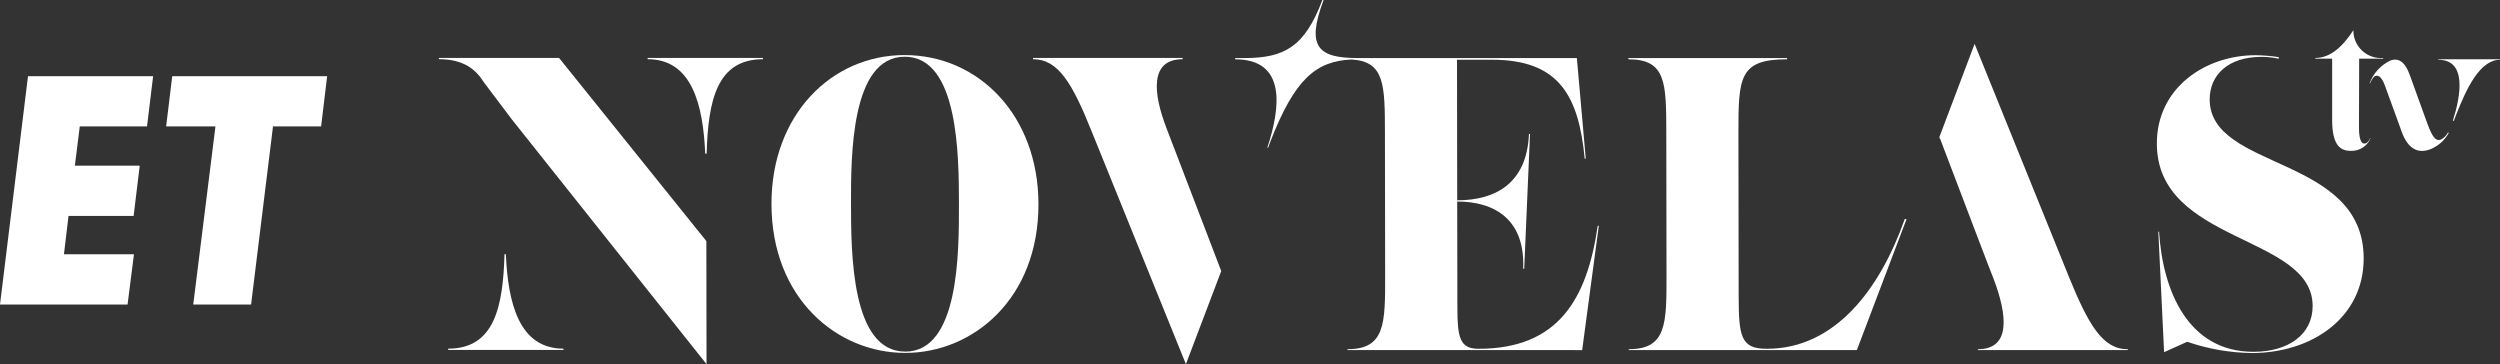 <svg xmlns="http://www.w3.org/2000/svg" id="a" width="334.049" height="48.658" viewBox="0 0 334.049 48.658"><rect x="0" y="0" width="334.049" height="48.658" fill="#333333" stroke="none"/><g id="b"><g id="c"><g id="d"><path id="e" d="M334.049,7.921h-8.244v.066c3.85,0,3.006,4.814,1.947,8.128l.12.048c.103-.271.208-.544.317-.821.011-.027.021-.048.031-.078 0-.007.003-.013.007-.018,1.377-3.488,3.16-7.259,5.822-7.259l-0-.066Z" fill="#fff" stroke-width="0"></path><path id="f" d="M295.256,13.284c0-3.233,2.425-5.685,6.922-5.685.777-0,1.552.083,2.311.249v-.212c-1.028-.159-2.066-.246-3.106-.26-6.7,0-13.2,4.346-13.185,11.816.016,13.376,20.8,12.153,20.817,21.686,0,3.843-3.27,6.129-7.906,6.129-8.8,0-12.137-8.251-12.615-16.056h-.1l.772,16.106,3.089-1.39c2.774.958,5.683,1.467,8.617,1.506,8.053,0,14.975-4.736,14.961-12.652-.01-13.826-20.563-11.707-20.577-21.237" fill="#fff" stroke-width="0"></path><path id="g" d="M120.949,46.979c-7.209,0-7.229-13.212-7.239-19.731-.007-6.35-.027-19.669,7.183-19.669s7.229,13.322,7.24,19.676c.007,6.523.027,19.731-7.183,19.731M120.893,7.356c-9.831,0-17.825,8.023-17.809,19.9.018,12.652,8.785,19.9,17.866,19.9s17.829-7.243,17.808-19.895c-.016-11.873-8.036-19.9-17.866-19.9" fill="#fff" stroke-width="0"></path><path id="h" d="M236.074,46.604c-3.465,0-3.748-1.616-3.755-7.134l-.031-21.684c-.011-7.468.126-9.863,6.5-9.863v-.167h-21.208v.167c5.053,0,5.059,3.123,5.07,9.865l.027,18.952c.01,6.519.014,9.922-5.043,9.919v.112h30.48l6.639-17.5h-.242c-3.342,9.451-9.348,17.333-18.43,17.333" fill="#fff" stroke-width="0"></path><path id="i" d="M94.2,31.973v.014l-19.5-24.248h-16.055v.168c3.322,0,4.954,1.394,6.01,3.088l3.731,4.952,26.021,32.711-.023-16.427-.184-.258Z" fill="#fff" stroke-width="0"></path><path id="j" d="M155.882,17.165c-1.831-4.738-2.261-9.253,2.138-9.253v-.167h-19.99v.168c3.372,0,5.248,3.177,7.882,9.754l12.55,30.991,4.719-12.438-.1-.269-7.199-18.786Z" fill="#fff" stroke-width="0"></path><path id="k" d="M197.551,46.605c-2.481,0-2.812-1.507-2.816-5.464l-.023-14.212c5.2,0,9.089,2.566,8.816,8.975h.139l.772-18h-.139c-.273,6.523-4.391,8.862-9.588,8.859l-.027-18.781h4.684c8.943,0,11.57,4.8,12.379,13.212h.141l-1.189-13.435h-29.2c-5.333,0-7.028-1.415-4.64-7.759h-.164c-2.382,6.327-5.132,7.748-10.431,7.759h-1.217v.167c6.841,0,6.076,6.4,4.292,11.812h.109c.107-.276.2-.551.3-.827,3.276-8.447,6.14-10.732,10.835-10.961,4.445.253,4.461,3.379,4.472,9.843l.027,18.949c.01,6.519.014,9.922-5.043,9.919v.112l31.369.007,2.224-16.612h-.144c-1.434,9.86-5.308,16.437-15.938,16.437" fill="#fff" stroke-width="0"></path><path id="l" d="M276.393,36.856l-12.546-30.993-4.716,12.474.082.216.014-.038,5.228,13.736,1.336,3.492.629,1.612c1.783,4.74,2.306,9.31-2.142,9.307v.117h20.04v-.113c-3.373,0-5.248-3.231-7.927-9.809" fill="#fff" stroke-width="0"></path><path id="m" d="M86.534,7.742v.167c5.963,0,7.411,6.143,7.7,12.626h.187c.2-7.037,1.336-12.626,7.52-12.622v-.168l-15.407-.003Z" fill="#fff" stroke-width="0"></path><path id="n" d="M67.6,33.963h-.187c-.2,7.035-1.339,12.625-7.524,12.625v.168h15.4v-.168c-5.963,0-7.411-6.143-7.7-12.625" fill="#fff" stroke-width="0"></path><path id="o" d="M315.928,19.186c-.7,0-.721-1.582-.724-2.238l.027-9.109h3.205v-.092c-2.025.166-3.801-1.341-3.968-3.366-.003-.031-.005-.061-.006-.092v-.266c-1.407,2.186-3.071,3.725-5.091,3.72v.093h2.249v8.214c.007,3.522,1.207,4.107,2.491,4.107,1.14.049,2.19-.618,2.631-1.671l-.038-.018c-.191.428-.46.715-.772.715" fill="#fff" stroke-width="0"></path><path id="p" d="M327.098,17.707c-.212.408-.547.739-.957.947-.81.307-1.288-.7-1.982-2.648l-2.186-6.045c-.642-1.753-1.537-2.269-2.591-1.865-1.275.612-2.263,1.697-2.753,3.024l.041.034c.191-.41.437-.892.7-.995.827-.314,1.264,1.179,1.54,1.931l2,5.5c.809,2.259,2.138,3,3.85,2.347.247-.101.484-.224.708-.369.034-.017.068-.036.1-.057.48-.305.9-.695,1.239-1.152.148-.19.282-.39.4-.6l-.109-.052Z" fill="#fff" stroke-width="0"></path></g></g><g id="q"><g id="r"><path id="s" d="M19.646,16.893h-8.989l-.652,5.247h8.664l-.814,6.711h-8.7l-.61,5.126h9.355l-.854,6.712H0L3.742,10.183h16.718l-.814,6.71Z" fill="#fff" stroke-width="0"></path><path id="t" d="M42.907,16.893h-6.429l-2.929,23.8h-7.729l2.969-23.8h-6.589l.813-6.711h20.7l-.806,6.711Z" fill="#fff" stroke-width="0"></path></g></g></g></svg>